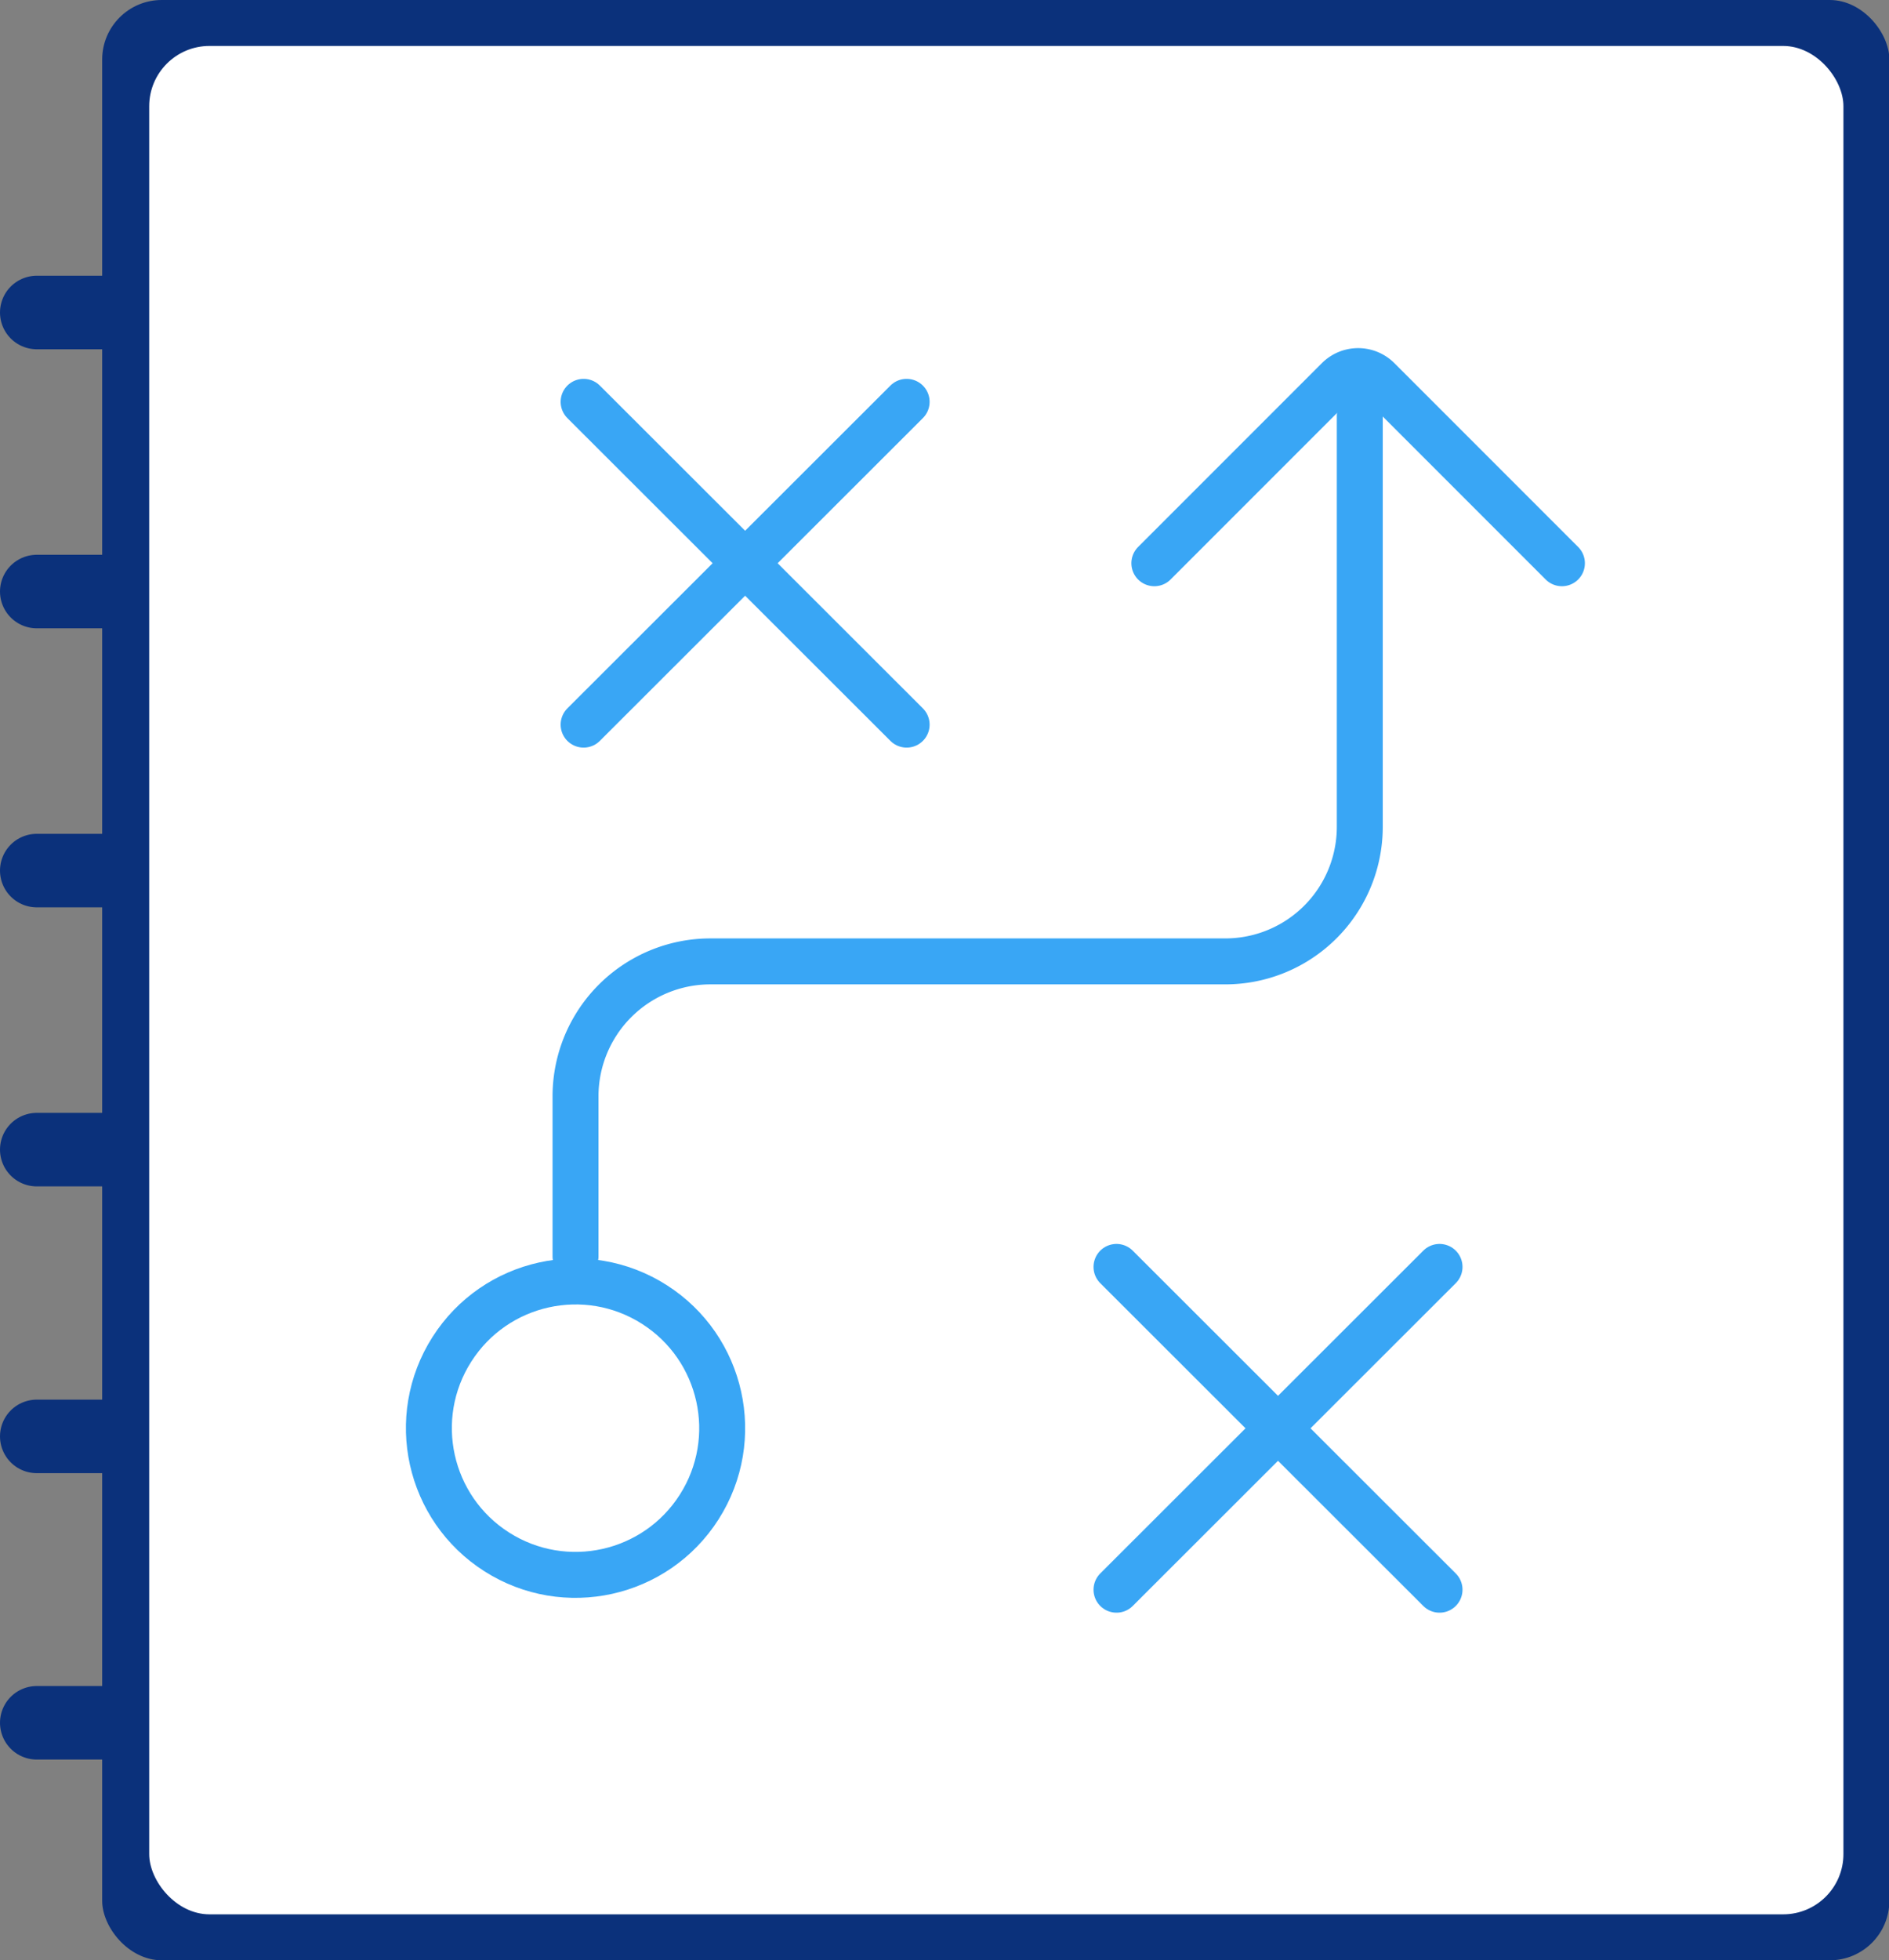 <svg xmlns="http://www.w3.org/2000/svg" viewBox="0 0 51.4 53.32"><rect x="0" y="0" width="51.4" height="53.32" fill="#808080" stroke="none"/><defs><style>.cls-program-strategy-design-1,.cls-program-strategy-design-4,.cls-program-strategy-design-5,.cls-program-strategy-design-6{fill:none}.cls-program-strategy-design-1{stroke:#0b317b;stroke-width:2px;stroke-linecap:round}.cls-program-strategy-design-4,.cls-program-strategy-design-6{stroke-linecap:round}.cls-program-strategy-design-1,.cls-program-strategy-design-6{stroke-linejoin:round}.cls-program-strategy-design-2{fill:#0b317b}.cls-program-strategy-design-3{fill:#fff}.cls-program-strategy-design-4,.cls-program-strategy-design-5,.cls-program-strategy-design-6{stroke:#39a6f5;stroke-width:1.25px}.cls-program-strategy-design-4,.cls-program-strategy-design-5{stroke-miterlimit:10}</style></defs><g id="Layer_2" data-name="Layer 2"><g id="Layer_1-2" data-name="Layer 1"><rect class="cls-program-strategy-design-1" x="1" y="8.5" width="3.55"/><rect class="cls-program-strategy-design-1" x="1" y="16.09" width="3.55"/><rect class="cls-program-strategy-design-1" x="1" y="23.68" width="3.55"/><rect class="cls-program-strategy-design-1" x="1" y="31.27" width="3.55"/><rect class="cls-program-strategy-design-1" x="1" y="39.07" width="3.55"/><rect class="cls-program-strategy-design-1" x="1" y="46.86" width="3.55"/><rect class="cls-program-strategy-design-2" x="2.78" width="48.63" height="53.32" rx="1.62"/><rect class="cls-program-strategy-design-3" x="4.06" y="1.25" width="46.1" height="50.82" rx="1.64"/><path class="cls-program-strategy-design-4" d="M24.67 10.93l-8.79 8.78M15.88 10.93l8.79 8.78M39.17 34.46l-8.79 8.78M30.38 34.46l8.79 8.78"/><circle class="cls-program-strategy-design-5" cx="15.66" cy="38.85" r="3.99" transform="rotate(-57.5 15.657 38.848)"/><path class="cls-program-strategy-design-4" d="M31.41 15.32l5-5a.77.77 0 0 1 1.09 0l5 5"/><path class="cls-program-strategy-design-6" d="M15.66 34.17v-4.34a3.67 3.67 0 0 1 3.67-3.68h14A3.66 3.66 0 0 0 37 22.49V11.31"/></g></g></svg>